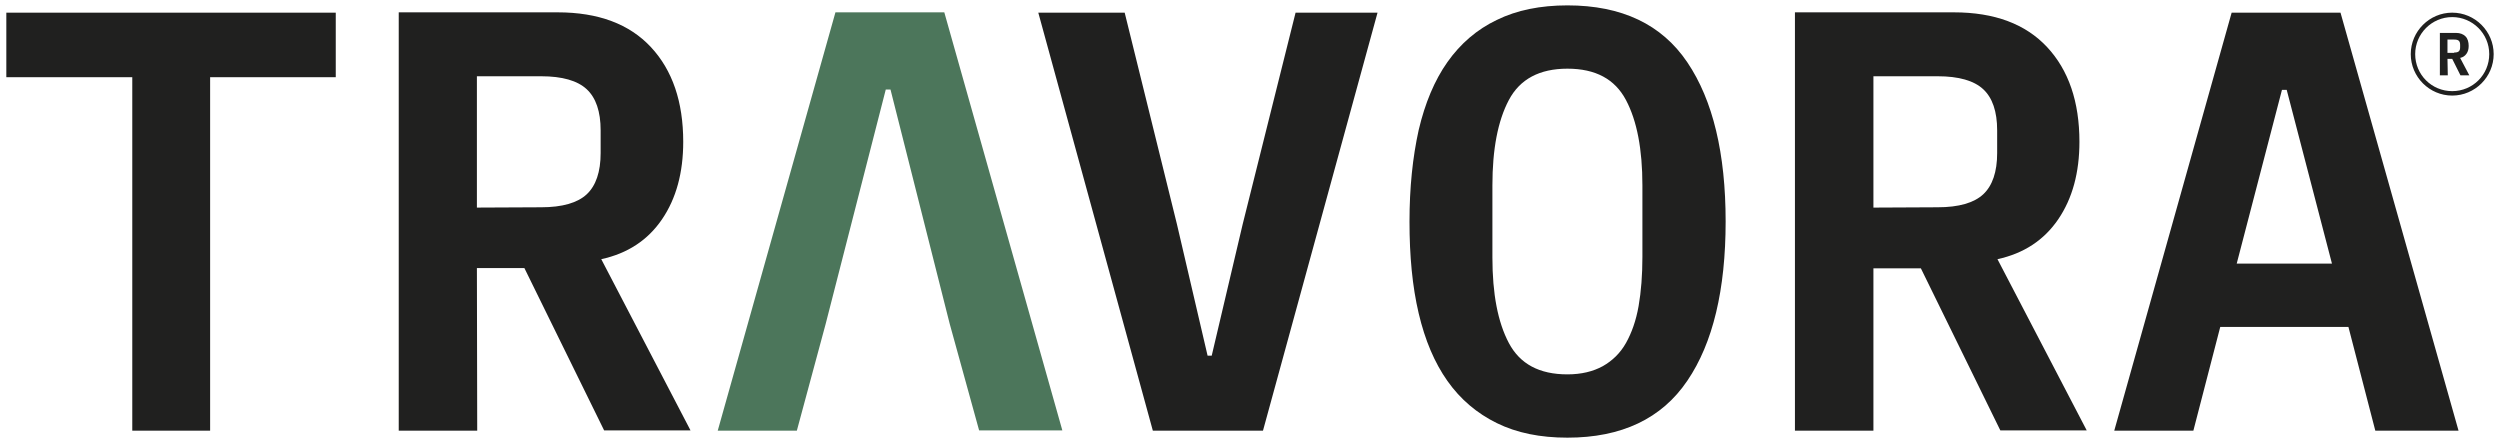 <svg xml:space="preserve" style="enable-background:new 0 0 790 140;" viewBox="0 0 790 140" y="0px" x="0px" xmlns:xlink="http://www.w3.org/1999/xlink" xmlns="http://www.w3.org/2000/svg" id="Ebene_1" version="1.1">
<style type="text/css">
	.st0{fill:#20201F;}
	.st1{fill:#4C765B;}
</style>
<g>
	<path d="M66.4,24.4v111.7H41.8V24.4H2V4h104.1v20.4H66.4z" class="st0"></path>
	<path d="M150.8,136.1H126V3.9h50.2c12.9,0,22.7,3.7,29.5,11s10.2,17.3,10.2,29.9c0,9.7-2.2,17.9-6.7,24.5
		S198.3,80.1,190,81.9l28.2,54.1h-27.3l-25.2-51.3h-15L150.8,136.1L150.8,136.1z M171,65.5c6.7,0,11.5-1.4,14.4-4.1s4.4-7.1,4.4-13
		v-7.2c0-6-1.5-10.3-4.4-13s-7.7-4.1-14.4-4.1h-20.3v41.5L171,65.5L171,65.5z" class="st0"></path>
	<path d="M260.9,102.4l-9.1,33.7h-25L264,3.9h34.4L335.7,136h-26.3l-9.3-33.7l-18.7-74h-1.5L260.9,102.4z" class="st1"></path>
	<path d="M364.3,136.1L328.1,4h27.3l16.5,66.8l9.7,41.6h1.3l9.8-41.6L409.4,4h25.9l-36.2,132.1H364.3z" class="st0"></path>
	<path d="M495.3,138.3c-8.6,0-16-1.5-22.3-4.6s-11.5-7.5-15.6-13.3s-7.1-12.9-9.1-21.4s-2.9-18.1-2.9-29
		c0-10.7,1-20.3,2.9-28.9c2-8.5,5-15.7,9.1-21.5S466.7,9.3,473,6.3c6.3-3.1,13.8-4.6,22.3-4.6c17.2,0,29.8,6,37.9,18
		c8.1,12,12.1,28.8,12.1,50.3s-4,38.4-12.1,50.3C525.1,132.3,512.4,138.3,495.3,138.3z M495.3,118.3c4.4,0,8.1-0.9,11.2-2.6
		c3-1.7,5.5-4.1,7.3-7.3s3.2-7.1,4-11.7c0.8-4.6,1.2-9.8,1.2-15.5V58.6c0-11.4-1.7-20.4-5.2-27s-9.6-9.9-18.5-9.9
		c-8.8,0-15,3.3-18.5,9.9s-5.2,15.6-5.2,27v22.8c0,11.4,1.7,20.4,5.2,27C480.3,115,486.4,118.3,495.3,118.3z" class="st0"></path>
	<path d="M592,136.1h-24.8V3.9h50.2c12.9,0,22.7,3.7,29.5,11s10.2,17.3,10.2,29.9c0,9.7-2.2,17.9-6.7,24.5
		s-10.9,10.8-19.2,12.6l28.2,54.1h-27.3L607,84.8h-15V136.1z M612.3,65.5c6.7,0,11.5-1.4,14.4-4.1s4.4-7.1,4.4-13v-7.2
		c0-6-1.5-10.3-4.4-13s-7.7-4.1-14.4-4.1H592v41.5L612.3,65.5L612.3,65.5z" class="st0"></path>
</g>
<path d="M750.6,136.1h26.3L739.6,4h-34.4l-37.1,132.1h25l8.5-32.8h40.5L750.6,136.1z M706.8,83.3l14.3-54.9h1.5
	l14.3,54.9H706.8z" class="st0"></path>
<g>
	<path d="M774.9,5.4c6.4,0,11.7,5.2,11.7,11.7s-5.2,11.7-11.7,11.7s-11.7-5.2-11.7-11.7S768.5,5.4,774.9,5.4 M774.9,4
		c-7.2,0-13.1,5.9-13.1,13.1s5.9,13.1,13.1,13.1c7.2,0,13.1-5.9,13.1-13.1S782.1,4,774.9,4L774.9,4z" class="st0"></path>
</g>
<path d="M773.5,23.8H771V10.4h5.1c1.3,0,2.3,0.4,3,1.1s1,1.8,1,3c0,1-0.2,1.8-0.7,2.5s-1.1,1.1-2,1.3l2.9,5.5h-2.8
	l-2.6-5.2h-1.5L773.5,23.8L773.5,23.8z M775.5,16.6c0.7,0,1.2-0.1,1.5-0.4s0.4-0.7,0.4-1.3v-0.7c0-0.6-0.1-1-0.4-1.3
	c-0.3-0.3-0.8-0.4-1.5-0.4h-2.1v4.2h2.1V16.6z" class="st0"></path>
</svg>
